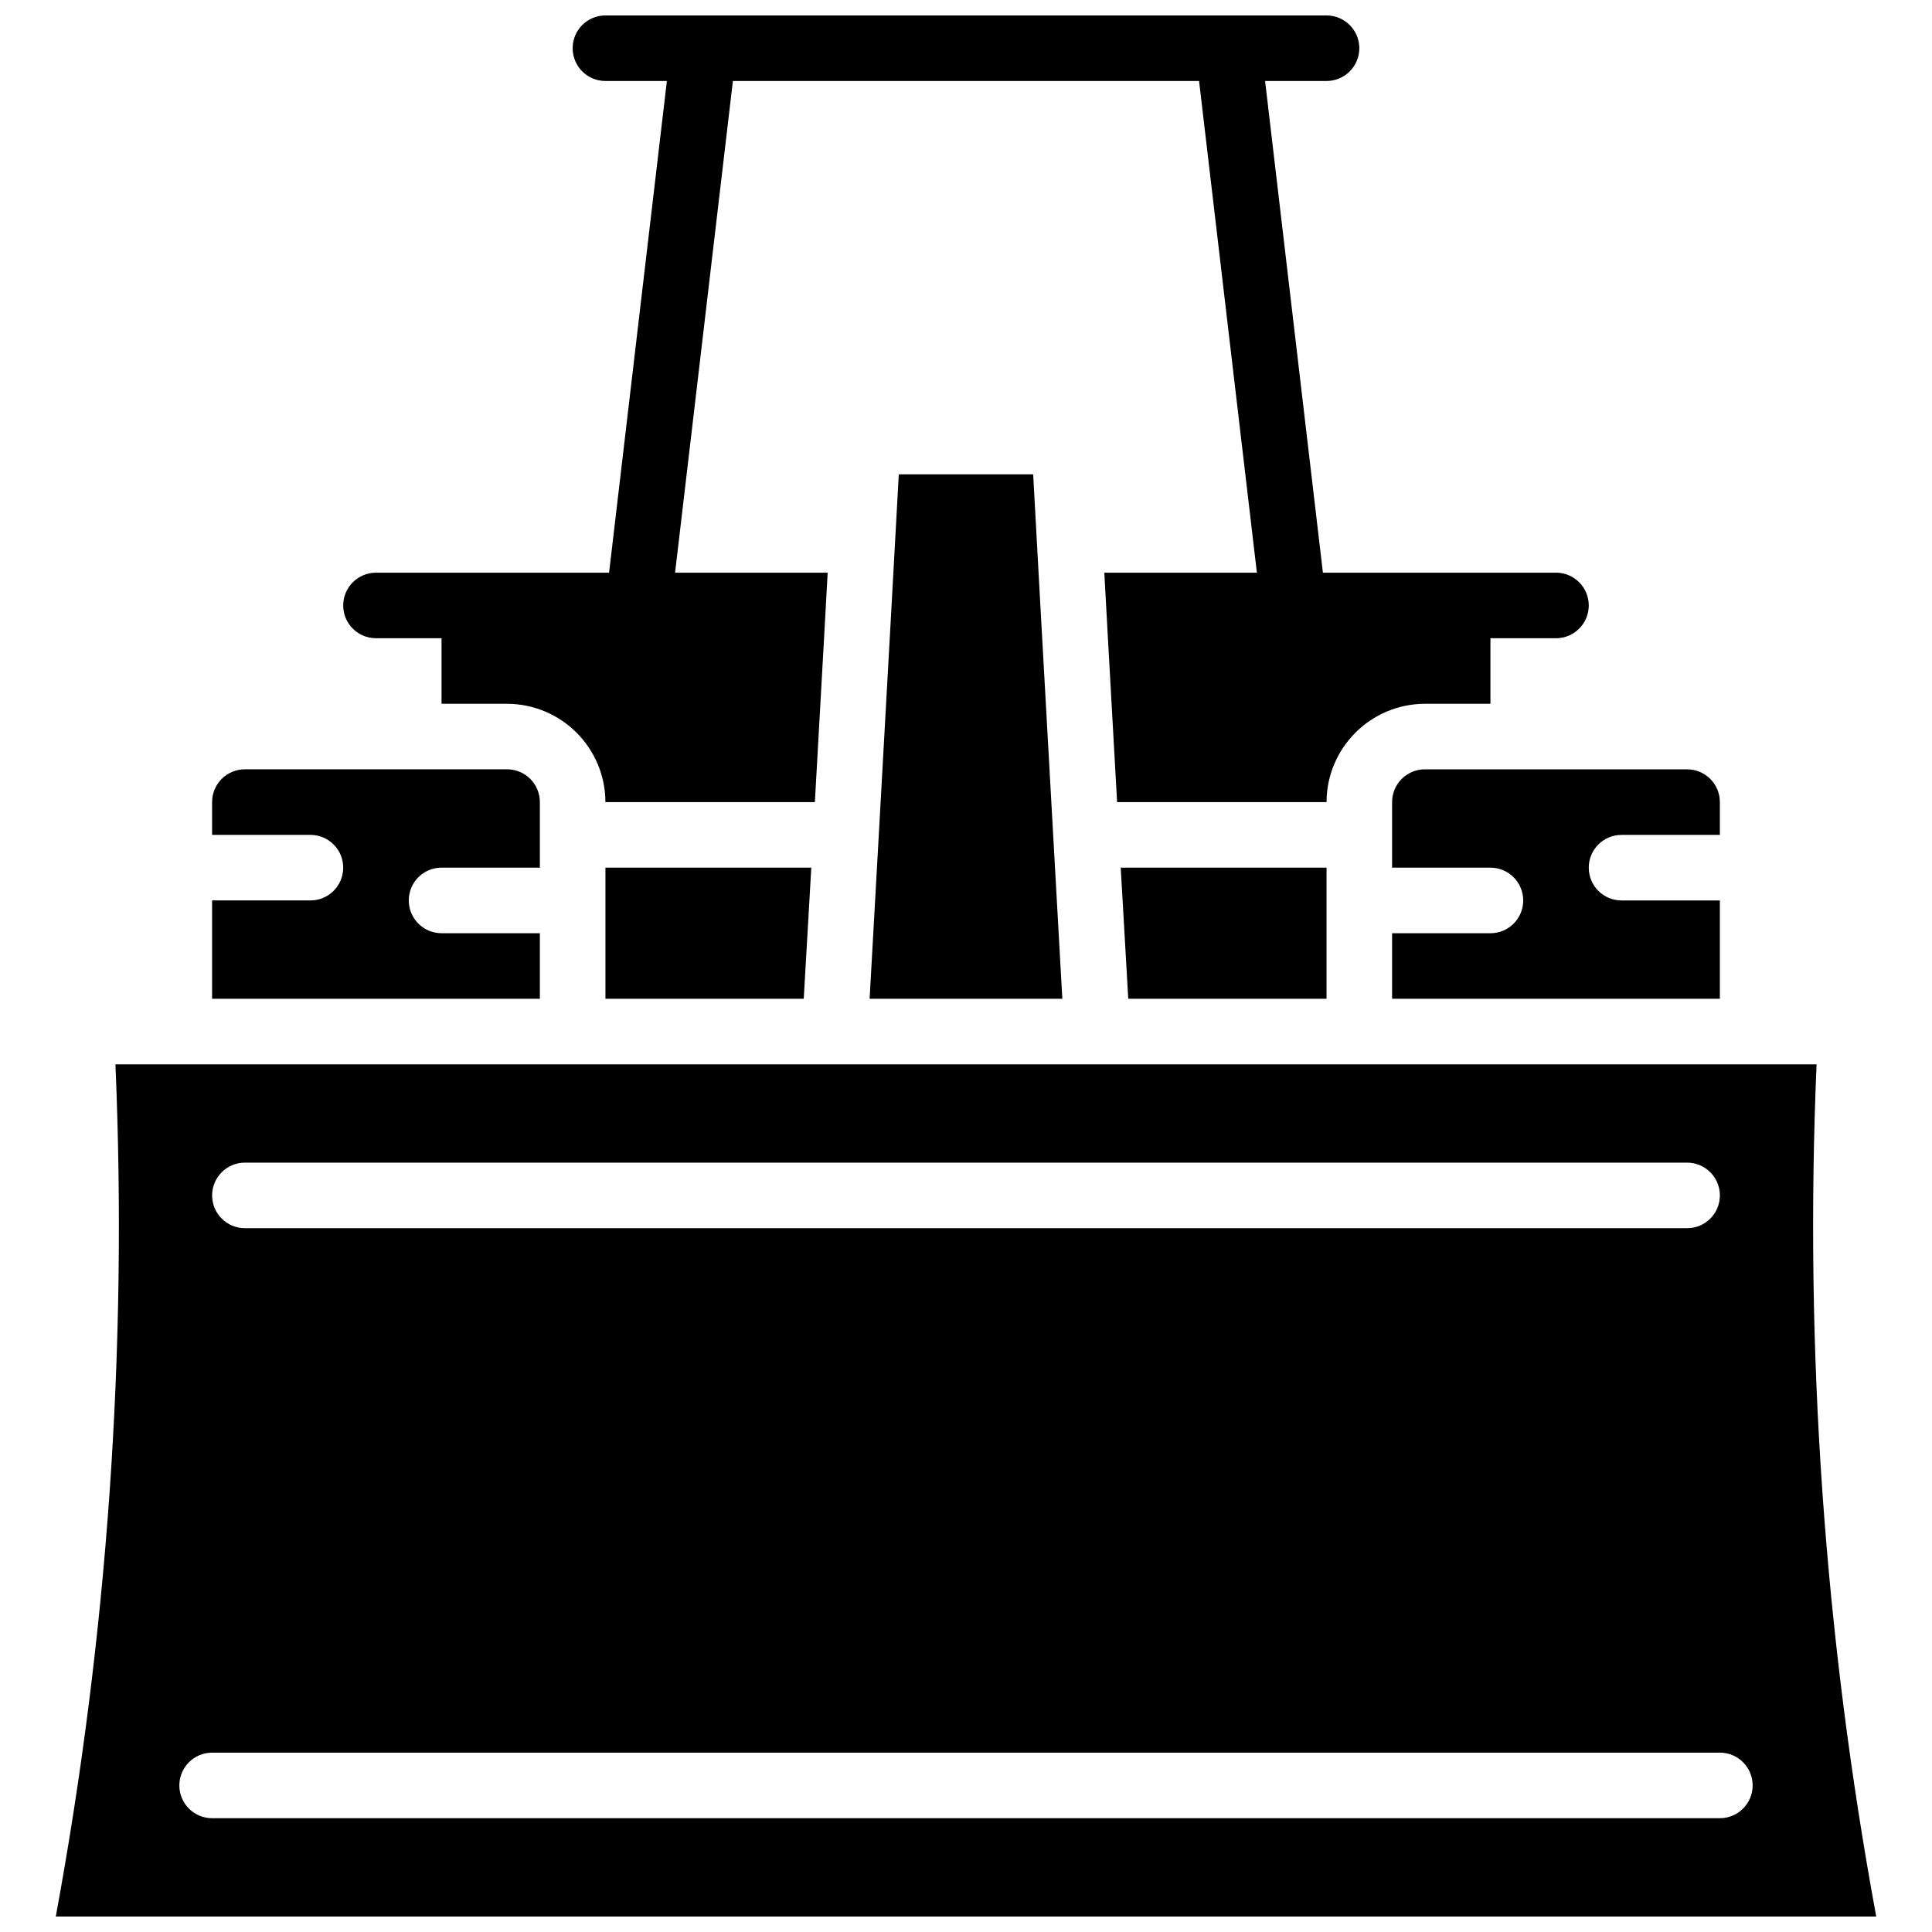 <?xml version="1.0" encoding="UTF-8"?>
<!-- Uploaded to: SVG Repo, www.svgrepo.com, Generator: SVG Repo Mixer Tools -->
<svg width="800px" height="800px" version="1.1" viewBox="144 144 512 512" xmlns="http://www.w3.org/2000/svg">
 <defs>
  <clipPath id="b">
   <path d="m158 426h484v225.9h-484z"/>
  </clipPath>
  <clipPath id="a">
   <path d="m234 148.09h332v208.91h-332z"/>
  </clipPath>
 </defs>
 <g clip-path="url(#b)">
  <path d="m641.22 651.9c-13.73-74.449-19.035-150.21-15.809-225.84h-450.82c3.227 75.637-2.078 151.39-15.809 225.84zm-432.32-199.79h382.2c4.797 0 8.688 3.887 8.688 8.688 0 4.797-3.891 8.684-8.688 8.684h-382.2c-4.797 0-8.688-3.887-8.688-8.684 0-4.801 3.891-8.688 8.688-8.688zm-8.688 156.36h399.57c4.797 0 8.688 3.887 8.688 8.684 0 4.801-3.891 8.688-8.688 8.688h-399.57c-4.797 0-8.684-3.887-8.684-8.688 0-4.797 3.887-8.684 8.684-8.684z"/>
 </g>
 <path d="m287.07 391.31h-26.059c-4.797 0-8.684-3.891-8.684-8.688s3.887-8.688 8.684-8.688h26.059v-17.371c0-4.797-3.887-8.688-8.684-8.688h-69.492c-4.797 0-8.688 3.891-8.688 8.688v8.688h26.059c4.801 0 8.688 3.887 8.688 8.684 0 4.801-3.887 8.688-8.688 8.688h-26.059v26.059h86.863z"/>
 <g clip-path="url(#a)">
  <path d="m243.64 313.14h17.371v17.371h17.375c14.371 0.043 26.016 11.684 26.059 26.059h55.504l2.434-43.43 0.957-17.375h-40.438l15.324-130.3h123.54l15.324 130.3h-40.434l0.953 17.375 2.434 43.43h55.504c0.043-14.375 11.688-26.016 26.062-26.059h17.371v-17.371h17.371c4.801 0 8.688-3.891 8.688-8.688s-3.887-8.688-8.688-8.688h-61.766l-15.324-130.3h16.285c4.801 0 8.688-3.887 8.688-8.684s-3.887-8.688-8.688-8.688h-191.1c-4.797 0-8.688 3.891-8.688 8.688s3.891 8.684 8.688 8.684h16.285l-15.32 130.3h-61.77c-4.797 0-8.688 3.891-8.688 8.688s3.891 8.688 8.688 8.688z"/>
 </g>
 <path d="m512.92 356.57v17.371h26.059c4.797 0 8.688 3.891 8.688 8.688s-3.891 8.688-8.688 8.688h-26.059v17.371h86.863v-26.059h-26.059c-4.797 0-8.688-3.887-8.688-8.688 0-4.797 3.891-8.684 8.688-8.684h26.059v-8.688c0-4.797-3.891-8.688-8.688-8.688h-69.488c-4.801 0-8.688 3.891-8.688 8.688z"/>
 <path d="m417.8 269.7h-35.613l-1.91 34.746-3.387 60.805-2.434 43.43h51.074l-2.43-43.43-3.391-60.805z"/>
 <path d="m495.55 408.68v-34.746h-54.547l1.996 34.746z"/>
 <path d="m304.45 408.68h52.551l2-34.746h-54.551z"/>
</svg>